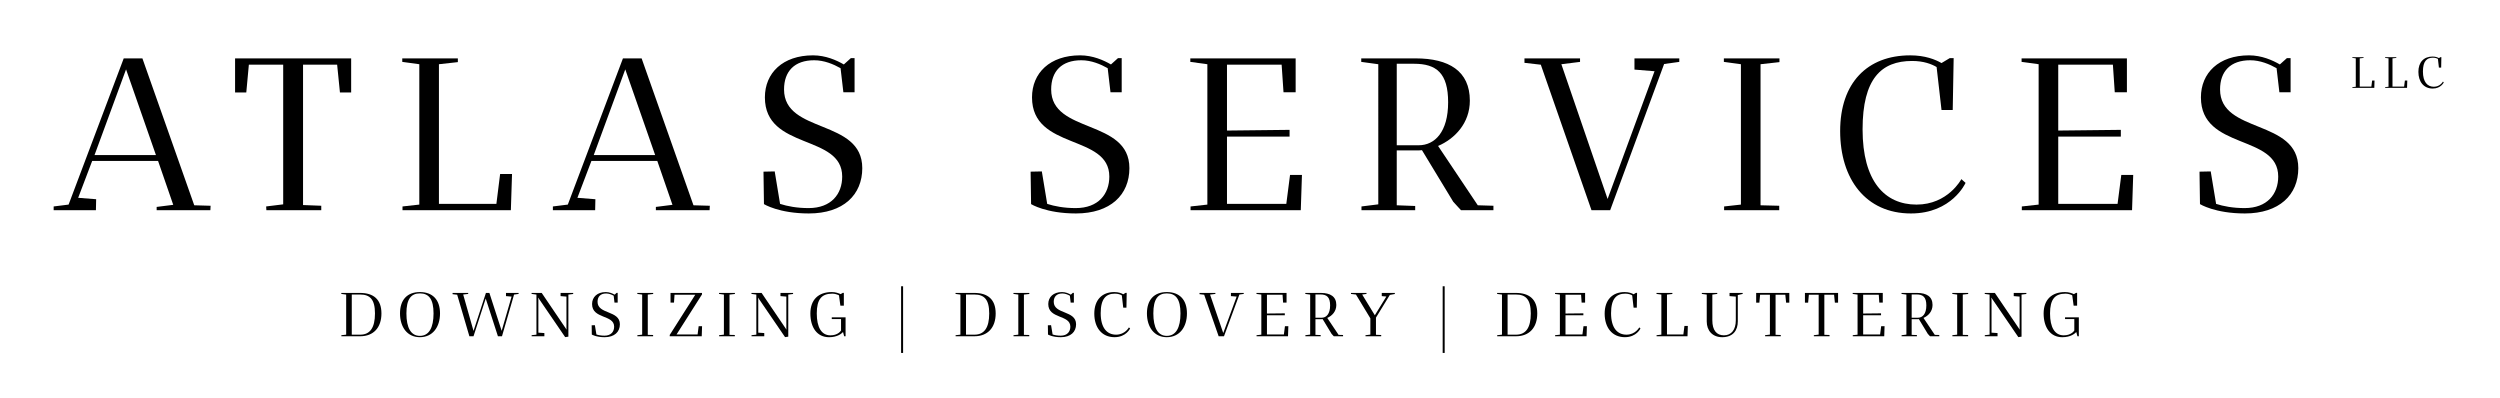 <?xml version="1.0" encoding="utf-8"?>
<!-- Generator: Adobe Illustrator 16.0.4, SVG Export Plug-In . SVG Version: 6.00 Build 0)  -->
<!DOCTYPE svg PUBLIC "-//W3C//DTD SVG 1.1//EN" "http://www.w3.org/Graphics/SVG/1.1/DTD/svg11.dtd">
<svg version="1.1" id="Layer_1" xmlns="http://www.w3.org/2000/svg" xmlns:xlink="http://www.w3.org/1999/xlink" x="0px" y="0px"
	 width="449.678px" height="71.613px" viewBox="0 0 449.678 71.613" enable-background="new 0 0 449.678 71.613"
	 xml:space="preserve">
<g>
	<path d="M9.651,37.135l2.688-0.336l9.914-26.296h3.361l9.325,26.422l2.941,0.084l-0.042,0.798h-9.662v-0.588l2.983-0.378
		l-2.73-7.897H16.582l-2.521,6.637l3.234,0.253l-0.042,1.974H9.651V37.135z M28.05,27.894l-5.377-15.417l-5.671,15.417H28.05z"/>
	<path d="M42.285,10.502h20.878v6.133h-2.017l-0.504-4.999h-6.133v25.246l3.277,0.126v0.798h-9.872l-0.042-0.672l3.066-0.378v-25.12
		h-6.175l-0.462,4.999h-2.017V10.502z"/>
	<path d="M72.356,10.502h9.998v0.672l-3.403,0.378v25.121h10.334l0.672-5.377H92.1l-0.21,6.511H72.398v-0.672l3.024-0.336V11.552
		l-3.066-0.42V10.502z"/>
	<path d="M99.446,37.135l2.688-0.336l9.914-26.296h3.361l9.325,26.422l2.941,0.084l-0.042,0.798h-9.662v-0.588l2.983-0.378
		l-2.73-7.897h-11.846l-2.521,6.637l3.234,0.253l-0.042,1.974h-7.603V37.135z M117.845,27.894l-5.377-15.417l-5.671,15.417H117.845z
		"/>
	<path d="M139.347,30.834l0.966,5.839c1.302,0.42,3.025,0.757,5.125,0.757c4.075,0,6.049-2.521,6.049-5.672
		c0-7.688-13.905-4.705-13.905-14.24c0-4.411,3.235-7.562,8.654-7.562c2.268,0,4.243,0.882,5.545,1.639l1.26-1.134h0.672v6.133
		h-2.016l-0.504-4.327c-1.26-0.714-2.94-1.428-4.747-1.428c-3.529,0-5.419,1.974-5.419,5.251c0,8.024,14.072,5.251,14.072,14.157
		c0,4.789-3.402,8.148-9.62,8.148c-5.377,0-8.065-1.68-8.065-1.68l-0.084-5.839L139.347,30.834z"/>
	<path d="M187.395,30.834l0.966,5.839c1.302,0.42,3.025,0.757,5.125,0.757c4.075,0,6.049-2.521,6.049-5.672
		c0-7.688-13.905-4.705-13.905-14.24c0-4.411,3.235-7.562,8.654-7.562c2.268,0,4.243,0.882,5.545,1.639l1.26-1.134h0.672v6.133
		h-2.016l-0.504-4.327c-1.26-0.714-2.94-1.428-4.747-1.428c-3.529,0-5.419,1.974-5.419,5.251c0,8.024,14.072,5.251,14.072,14.157
		c0,4.789-3.402,8.148-9.62,8.148c-5.377,0-8.065-1.68-8.065-1.68l-0.084-5.839L187.395,30.834z"/>
	<path d="M214.105,10.502h18.945v6.091h-2.184l-0.337-4.957h-9.83v11.846l11.258-0.126v1.218h-11.258v12.099h10.67l0.672-5.209
		h2.143l-0.211,6.343h-19.827v-0.672l3.024-0.336V11.552l-3.066-0.42V10.502z"/>
	<path d="M244.85,10.502h9.787c5.965,0,9.746,2.268,9.746,7.603c0,4.033-2.688,6.848-5.713,8.149l7.141,10.67l2.814,0.084v0.798
		h-5.838l-1.387-1.512l-5.629-9.283c-0.295,0.041-0.631,0.041-0.924,0.041h-3.613v9.872l3.318,0.126v0.756h-9.662v-0.672
		l3.025-0.378V11.552l-3.066-0.42V10.502z M255.184,26.129c2.898,0,5.293-2.395,5.293-7.729c0-5.251-2.102-6.932-6.134-6.932h-3.108
		v14.661H255.184z"/>
	<path d="M274.206,10.502h9.998v0.63l-3.36,0.42l8.316,24.239l8.444-22.979l-3.612-0.294v-2.016h8.064v0.63l-2.73,0.378
		l-9.703,26.296h-3.361l-9.115-26.17l-2.94-0.336V10.502z"/>
	<path d="M310.074,10.502h9.998v0.672l-3.402,0.378v25.373l3.361,0.084v0.798h-9.914v-0.672l3.023-0.336V11.552l-3.066-0.42V10.502z
		"/>
	<path d="M343.594,9.956c2.688,0,4.536,0.756,5.629,1.386l1.47-0.882h0.714l-0.168,9.326h-2.016l-0.883-7.729
		c-0.924-0.546-2.352-1.092-4.41-1.092c-5.545,0-8.906,3.192-8.906,12.308c0,9.325,3.99,13.526,9.704,13.526
		c5.671,0,8.065-4.578,8.065-4.578l0.756,0.672c0,0-2.436,5.502-9.83,5.502c-8.107,0-12.728-6.174-12.728-14.828
		C330.991,14.913,335.863,9.956,343.594,9.956z"/>
	<path d="M363.625,10.502h18.945v6.091h-2.186l-0.336-4.957h-9.83v11.846l11.258-0.126v1.218h-11.258v12.099h10.67l0.672-5.209
		h2.143l-0.209,6.343h-19.828v-0.672l3.025-0.336V11.552l-3.066-0.42V10.502z"/>
	<path d="M397.645,30.834l0.967,5.839c1.303,0.42,3.023,0.757,5.125,0.757c4.074,0,6.049-2.521,6.049-5.672
		c0-7.688-13.904-4.705-13.904-14.24c0-4.411,3.234-7.562,8.652-7.562c2.27,0,4.244,0.882,5.545,1.639l1.262-1.134h0.672v6.133
		h-2.018l-0.504-4.327c-1.26-0.714-2.939-1.428-4.746-1.428c-3.529,0-5.42,1.974-5.42,5.251c0,8.024,14.074,5.251,14.074,14.157
		c0,4.789-3.404,8.148-9.621,8.148c-5.377,0-8.064-1.68-8.064-1.68l-0.084-5.839L397.645,30.834z"/>
	<path d="M423.115,10.283h2.023v0.136l-0.689,0.077v5.083h2.092l0.137-1.088h0.432l-0.041,1.317h-3.943v-0.136l0.611-0.068v-5.108
		l-0.621-0.085V10.283z"/>
	<path d="M429.006,10.283h2.023v0.136l-0.689,0.077v5.083h2.092l0.137-1.088H433l-0.041,1.317h-3.943v-0.136l0.611-0.068v-5.108
		l-0.621-0.085V10.283z"/>
	<path d="M437.549,10.172c0.543,0,0.918,0.153,1.139,0.28l0.297-0.178h0.145l-0.033,1.887h-0.408l-0.178-1.564
		c-0.188-0.11-0.477-0.221-0.893-0.221c-1.123,0-1.803,0.646-1.803,2.49c0,1.887,0.809,2.737,1.963,2.737
		c1.148,0,1.633-0.926,1.633-0.926l0.152,0.136c0,0-0.492,1.114-1.988,1.114c-1.641,0-2.576-1.25-2.576-3
		C434.998,11.175,435.984,10.172,437.549,10.172z"/>
</g>
<g>
	<path d="M61.391,52.689h3.382c2.387,0,3.838,1.139,3.838,3.693c0,2.531-1.415,4.102-3.826,4.102h-3.382v-0.191l0.864-0.096v-7.209
		l-0.875-0.119V52.689z M64.797,60.197c1.751,0,2.65-1.235,2.65-3.814c0-2.543-0.912-3.406-2.675-3.406h-1.499v7.221H64.797z"/>
	<path d="M75.524,52.533c2.279,0,3.622,1.367,3.622,3.838c0,2.482-1.343,4.281-3.622,4.281c-2.255,0-3.574-1.799-3.574-4.281
		C71.951,53.9,73.27,52.533,75.524,52.533z M75.524,60.413c1.643,0,2.458-1.464,2.458-4.042c0-2.566-0.839-3.598-2.458-3.598
		c-1.595,0-2.422,1.031-2.422,3.598C73.102,58.949,73.905,60.413,75.524,60.413z"/>
	<path d="M81.407,52.689h2.807v0.18l-0.9,0.107l1.859,6.549l2.23-6.836h0.624l2.207,6.824l1.787-6.165l-1.008-0.084v-0.575h2.267
		v0.18l-0.815,0.119l-2.171,7.496h-0.732l-2.194-6.787l-2.195,6.787h-0.744l-2.195-7.471l-0.828-0.097V52.689z"/>
	<path d="M95.614,52.689h1.823l4.474,6.607l-0.024-0.287v-5.661l-1.055-0.084v-0.575h2.267v0.191l-0.864,0.107v7.568l-0.576,0.084
		l-4.857-7.1H96.79l0.048,0.371v5.926l1.08,0.071v0.575h-2.291v-0.191l0.864-0.096v-7.209l-0.875-0.119V52.689z"/>
	<path d="M107.001,58.494l0.276,1.667c0.372,0.12,0.863,0.216,1.463,0.216c1.164,0,1.727-0.72,1.727-1.619
		c0-2.195-3.97-1.344-3.97-4.066c0-1.259,0.923-2.158,2.471-2.158c0.647,0,1.211,0.252,1.583,0.468l0.36-0.323h0.192v1.75h-0.576
		l-0.144-1.234c-0.36-0.205-0.839-0.408-1.355-0.408c-1.007,0-1.547,0.563-1.547,1.499c0,2.291,4.018,1.499,4.018,4.042
		c0,1.367-0.972,2.326-2.747,2.326c-1.535,0-2.303-0.479-2.303-0.479l-0.024-1.667L107.001,58.494z"/>
	<path d="M114.634,52.689h2.854v0.191l-0.972,0.107v7.244l0.959,0.024v0.228h-2.831v-0.191l0.864-0.096v-7.209l-0.875-0.119V52.689z
		"/>
	<path d="M120.466,60.245l4.593-7.231h-3.73l-0.096,1.414h-0.624v-1.738h5.661v0.264l-4.582,7.208h3.79l0.192-1.487h0.612
		l-0.06,1.811h-5.757V60.245z"/>
	<path d="M129.334,52.689h2.854v0.191l-0.972,0.107v7.244l0.959,0.024v0.228h-2.831v-0.191l0.864-0.096v-7.209l-0.875-0.119V52.689z
		"/>
	<path d="M135.166,52.689h1.823l4.474,6.607l-0.024-0.287v-5.661l-1.055-0.084v-0.575h2.267v0.191l-0.864,0.107v7.568l-0.576,0.084
		l-4.857-7.1h-0.012l0.048,0.371v5.926l1.08,0.071v0.575h-2.291v-0.191l0.864-0.096v-7.209l-0.875-0.119V52.689z"/>
	<path d="M149.612,52.533c0.684,0,1.235,0.204,1.595,0.372l0.384-0.228h0.192v2.303h-0.624l-0.252-1.859
		c-0.312-0.156-0.744-0.3-1.211-0.3c-1.919,0-2.782,1.019-2.782,3.562c0,2.482,0.839,3.934,2.458,3.934
		c1.295,0,1.811-0.719,1.907-0.863v-2.062h-1.667v-0.312h2.483v3.406h-0.252l-0.204-0.755h-0.012
		c-0.228,0.251-0.984,0.923-2.507,0.923c-2.159,0-3.358-1.763-3.358-4.27C145.762,53.9,147.225,52.533,149.612,52.533z"/>
	<path d="M162.081,51.49h0.36v11.993h-0.36V51.49z"/>
	<path d="M171.874,52.689h3.382c2.387,0,3.838,1.139,3.838,3.693c0,2.531-1.415,4.102-3.826,4.102h-3.382v-0.191l0.864-0.096v-7.209
		l-0.875-0.119V52.689z M175.28,60.197c1.751,0,2.65-1.235,2.65-3.814c0-2.543-0.912-3.406-2.675-3.406h-1.499v7.221H175.28z"/>
	<path d="M182.29,52.689h2.854v0.191l-0.972,0.107v7.244l0.959,0.024v0.228h-2.831v-0.191l0.864-0.096v-7.209l-0.875-0.119V52.689z"
		/>
	<path d="M189.057,58.494l0.276,1.667c0.372,0.12,0.863,0.216,1.463,0.216c1.164,0,1.727-0.72,1.727-1.619
		c0-2.195-3.97-1.344-3.97-4.066c0-1.259,0.923-2.158,2.471-2.158c0.647,0,1.211,0.252,1.583,0.468l0.36-0.323h0.192v1.75h-0.576
		l-0.144-1.234c-0.36-0.205-0.839-0.408-1.355-0.408c-1.007,0-1.547,0.563-1.547,1.499c0,2.291,4.018,1.499,4.018,4.042
		c0,1.367-0.972,2.326-2.747,2.326c-1.535,0-2.303-0.479-2.303-0.479l-0.024-1.667L189.057,58.494z"/>
	<path d="M200.431,52.533c0.768,0,1.295,0.216,1.607,0.396l0.419-0.252h0.204l-0.048,2.662h-0.576l-0.252-2.207
		c-0.264-0.156-0.672-0.312-1.259-0.312c-1.583,0-2.542,0.911-2.542,3.514c0,2.663,1.139,3.862,2.771,3.862
		c1.619,0,2.303-1.308,2.303-1.308l0.216,0.192c0,0-0.696,1.57-2.807,1.57c-2.315,0-3.634-1.763-3.634-4.233
		S198.225,52.533,200.431,52.533z"/>
	<path d="M209.875,52.533c2.279,0,3.622,1.367,3.622,3.838c0,2.482-1.343,4.281-3.622,4.281c-2.255,0-3.574-1.799-3.574-4.281
		C206.302,53.9,207.621,52.533,209.875,52.533z M209.875,60.413c1.643,0,2.459-1.464,2.459-4.042c0-2.566-0.84-3.598-2.459-3.598
		c-1.595,0-2.422,1.031-2.422,3.598C207.453,58.949,208.256,60.413,209.875,60.413z"/>
	<path d="M215.758,52.689h2.854v0.18l-0.959,0.119l2.375,6.921l2.411-6.561l-1.031-0.084v-0.575h2.303v0.18l-0.78,0.107
		l-2.771,7.508H219.2l-2.603-7.471l-0.839-0.097V52.689z"/>
	<path d="M226.006,52.689h5.408v1.738h-0.623l-0.096-1.414h-2.807v3.381l3.214-0.035v0.348h-3.214v3.454h3.046l0.192-1.487h0.611
		l-0.061,1.811h-5.66v-0.191l0.863-0.096v-7.209l-0.875-0.119V52.689z"/>
	<path d="M234.789,52.689h2.795c1.703,0,2.781,0.647,2.781,2.17c0,1.152-0.768,1.955-1.631,2.327l2.039,3.046l0.804,0.024v0.228
		h-1.667l-0.396-0.432l-1.606-2.65c-0.084,0.012-0.18,0.012-0.264,0.012h-1.032v2.818l0.948,0.037v0.215h-2.759v-0.191l0.863-0.107
		v-7.197l-0.875-0.119V52.689z M237.739,57.15c0.827,0,1.511-0.684,1.511-2.207c0-1.498-0.6-1.979-1.75-1.979h-0.889v4.186H237.739z
		"/>
	<path d="M243.01,52.689h2.783v0.18l-0.78,0.107l2.278,3.73l2.075-3.37l-0.827-0.072v-0.575h2.351v0.191l-0.899,0.168l-2.495,4.078
		v3.094l0.948,0.036l-0.013,0.228h-2.818v-0.191l0.876-0.107v-2.927l-2.591-4.282l-0.899-0.107L243.01,52.689z"/>
	<path d="M259.496,51.49h0.359v11.993h-0.359V51.49z"/>
	<path d="M269.289,52.689h3.382c2.387,0,3.838,1.139,3.838,3.693c0,2.531-1.415,4.102-3.825,4.102h-3.383v-0.191l0.863-0.096v-7.209
		l-0.875-0.119V52.689z M272.695,60.197c1.751,0,2.65-1.235,2.65-3.814c0-2.543-0.912-3.406-2.675-3.406h-1.499v7.221H272.695z"/>
	<path d="M279.705,52.689h5.408v1.738h-0.623l-0.096-1.414h-2.807v3.381l3.215-0.035v0.348h-3.215v3.454h3.047l0.191-1.487h0.611
		l-0.06,1.811h-5.661v-0.191l0.863-0.096v-7.209l-0.875-0.119V52.689z"/>
	<path d="M292.23,52.533c0.768,0,1.295,0.216,1.607,0.396l0.42-0.252h0.203l-0.047,2.662h-0.576l-0.252-2.207
		c-0.264-0.156-0.672-0.312-1.26-0.312c-1.582,0-2.542,0.911-2.542,3.514c0,2.663,1.14,3.862,2.771,3.862
		c1.619,0,2.303-1.308,2.303-1.308l0.216,0.192c0,0-0.696,1.57-2.807,1.57c-2.315,0-3.634-1.763-3.634-4.233
		S290.023,52.533,292.23,52.533z"/>
	<path d="M297.957,52.689h2.854v0.191l-0.971,0.107v7.173h2.949l0.193-1.535h0.611l-0.061,1.858h-5.564v-0.191l0.863-0.096v-7.209
		l-0.875-0.119V52.689z"/>
	<path d="M306.117,52.689h2.77v0.18L308,52.988v4.631c0,1.774,0.755,2.697,2.086,2.697c1.344,0,2.135-1.007,2.135-2.697v-4.271
		l-1.127-0.084v-0.575h2.363v0.18l-0.876,0.203v4.75c0,1.596-0.852,2.83-2.807,2.83c-1.763,0-2.782-1.188-2.782-2.83v-4.834
		l-0.888-0.119L306.117,52.689z"/>
	<path d="M315.885,52.689h5.961v1.751h-0.576l-0.144-1.427h-1.751v7.207l0.936,0.036v0.228h-2.818l-0.012-0.191l0.875-0.107v-7.172
		h-1.764l-0.131,1.427h-0.576V52.689z"/>
	<path d="M324.656,52.689h5.961v1.751h-0.576l-0.144-1.427h-1.751v7.207l0.936,0.036v0.228h-2.818l-0.012-0.191l0.875-0.107v-7.172
		h-1.764l-0.131,1.427h-0.576V52.689z"/>
	<path d="M333.248,52.689h5.408v1.738h-0.623l-0.096-1.414h-2.807v3.381l3.215-0.035v0.348h-3.215v3.454h3.047l0.191-1.487h0.611
		l-0.06,1.811h-5.661v-0.191l0.863-0.096v-7.209l-0.875-0.119V52.689z"/>
	<path d="M342.031,52.689h2.795c1.703,0,2.782,0.647,2.782,2.17c0,1.152-0.768,1.955-1.631,2.327l2.038,3.046l0.805,0.024v0.228
		h-1.668l-0.396-0.432l-1.606-2.65c-0.084,0.012-0.18,0.012-0.264,0.012h-1.032v2.818l0.948,0.037v0.215h-2.76v-0.191l0.864-0.107
		v-7.197l-0.876-0.119V52.689z M344.982,57.15c0.827,0,1.511-0.684,1.511-2.207c0-1.498-0.6-1.979-1.751-1.979h-0.888v4.186H344.982
		z"/>
	<path d="M351.164,52.689h2.854v0.191l-0.971,0.107v7.244l0.959,0.024v0.228h-2.83v-0.191l0.863-0.096v-7.209l-0.875-0.119V52.689z"
		/>
	<path d="M356.996,52.689h1.822l4.475,6.607l-0.023-0.287v-5.661l-1.057-0.084v-0.575h2.268v0.191l-0.863,0.107v7.568l-0.576,0.084
		l-4.857-7.1h-0.012l0.047,0.371v5.926l1.08,0.071v0.575h-2.291v-0.191l0.863-0.096v-7.209l-0.875-0.119V52.689z"/>
	<path d="M371.441,52.533c0.684,0,1.236,0.204,1.596,0.372l0.383-0.228h0.193v2.303h-0.625l-0.252-1.859
		c-0.311-0.156-0.742-0.3-1.211-0.3c-1.918,0-2.781,1.019-2.781,3.562c0,2.482,0.838,3.934,2.457,3.934
		c1.297,0,1.812-0.719,1.908-0.863v-2.062h-1.668v-0.312h2.482v3.406h-0.252l-0.203-0.755h-0.012
		c-0.229,0.251-0.984,0.923-2.506,0.923c-2.16,0-3.359-1.763-3.359-4.27C367.592,53.9,369.055,52.533,371.441,52.533z"/>
</g>
</svg>
